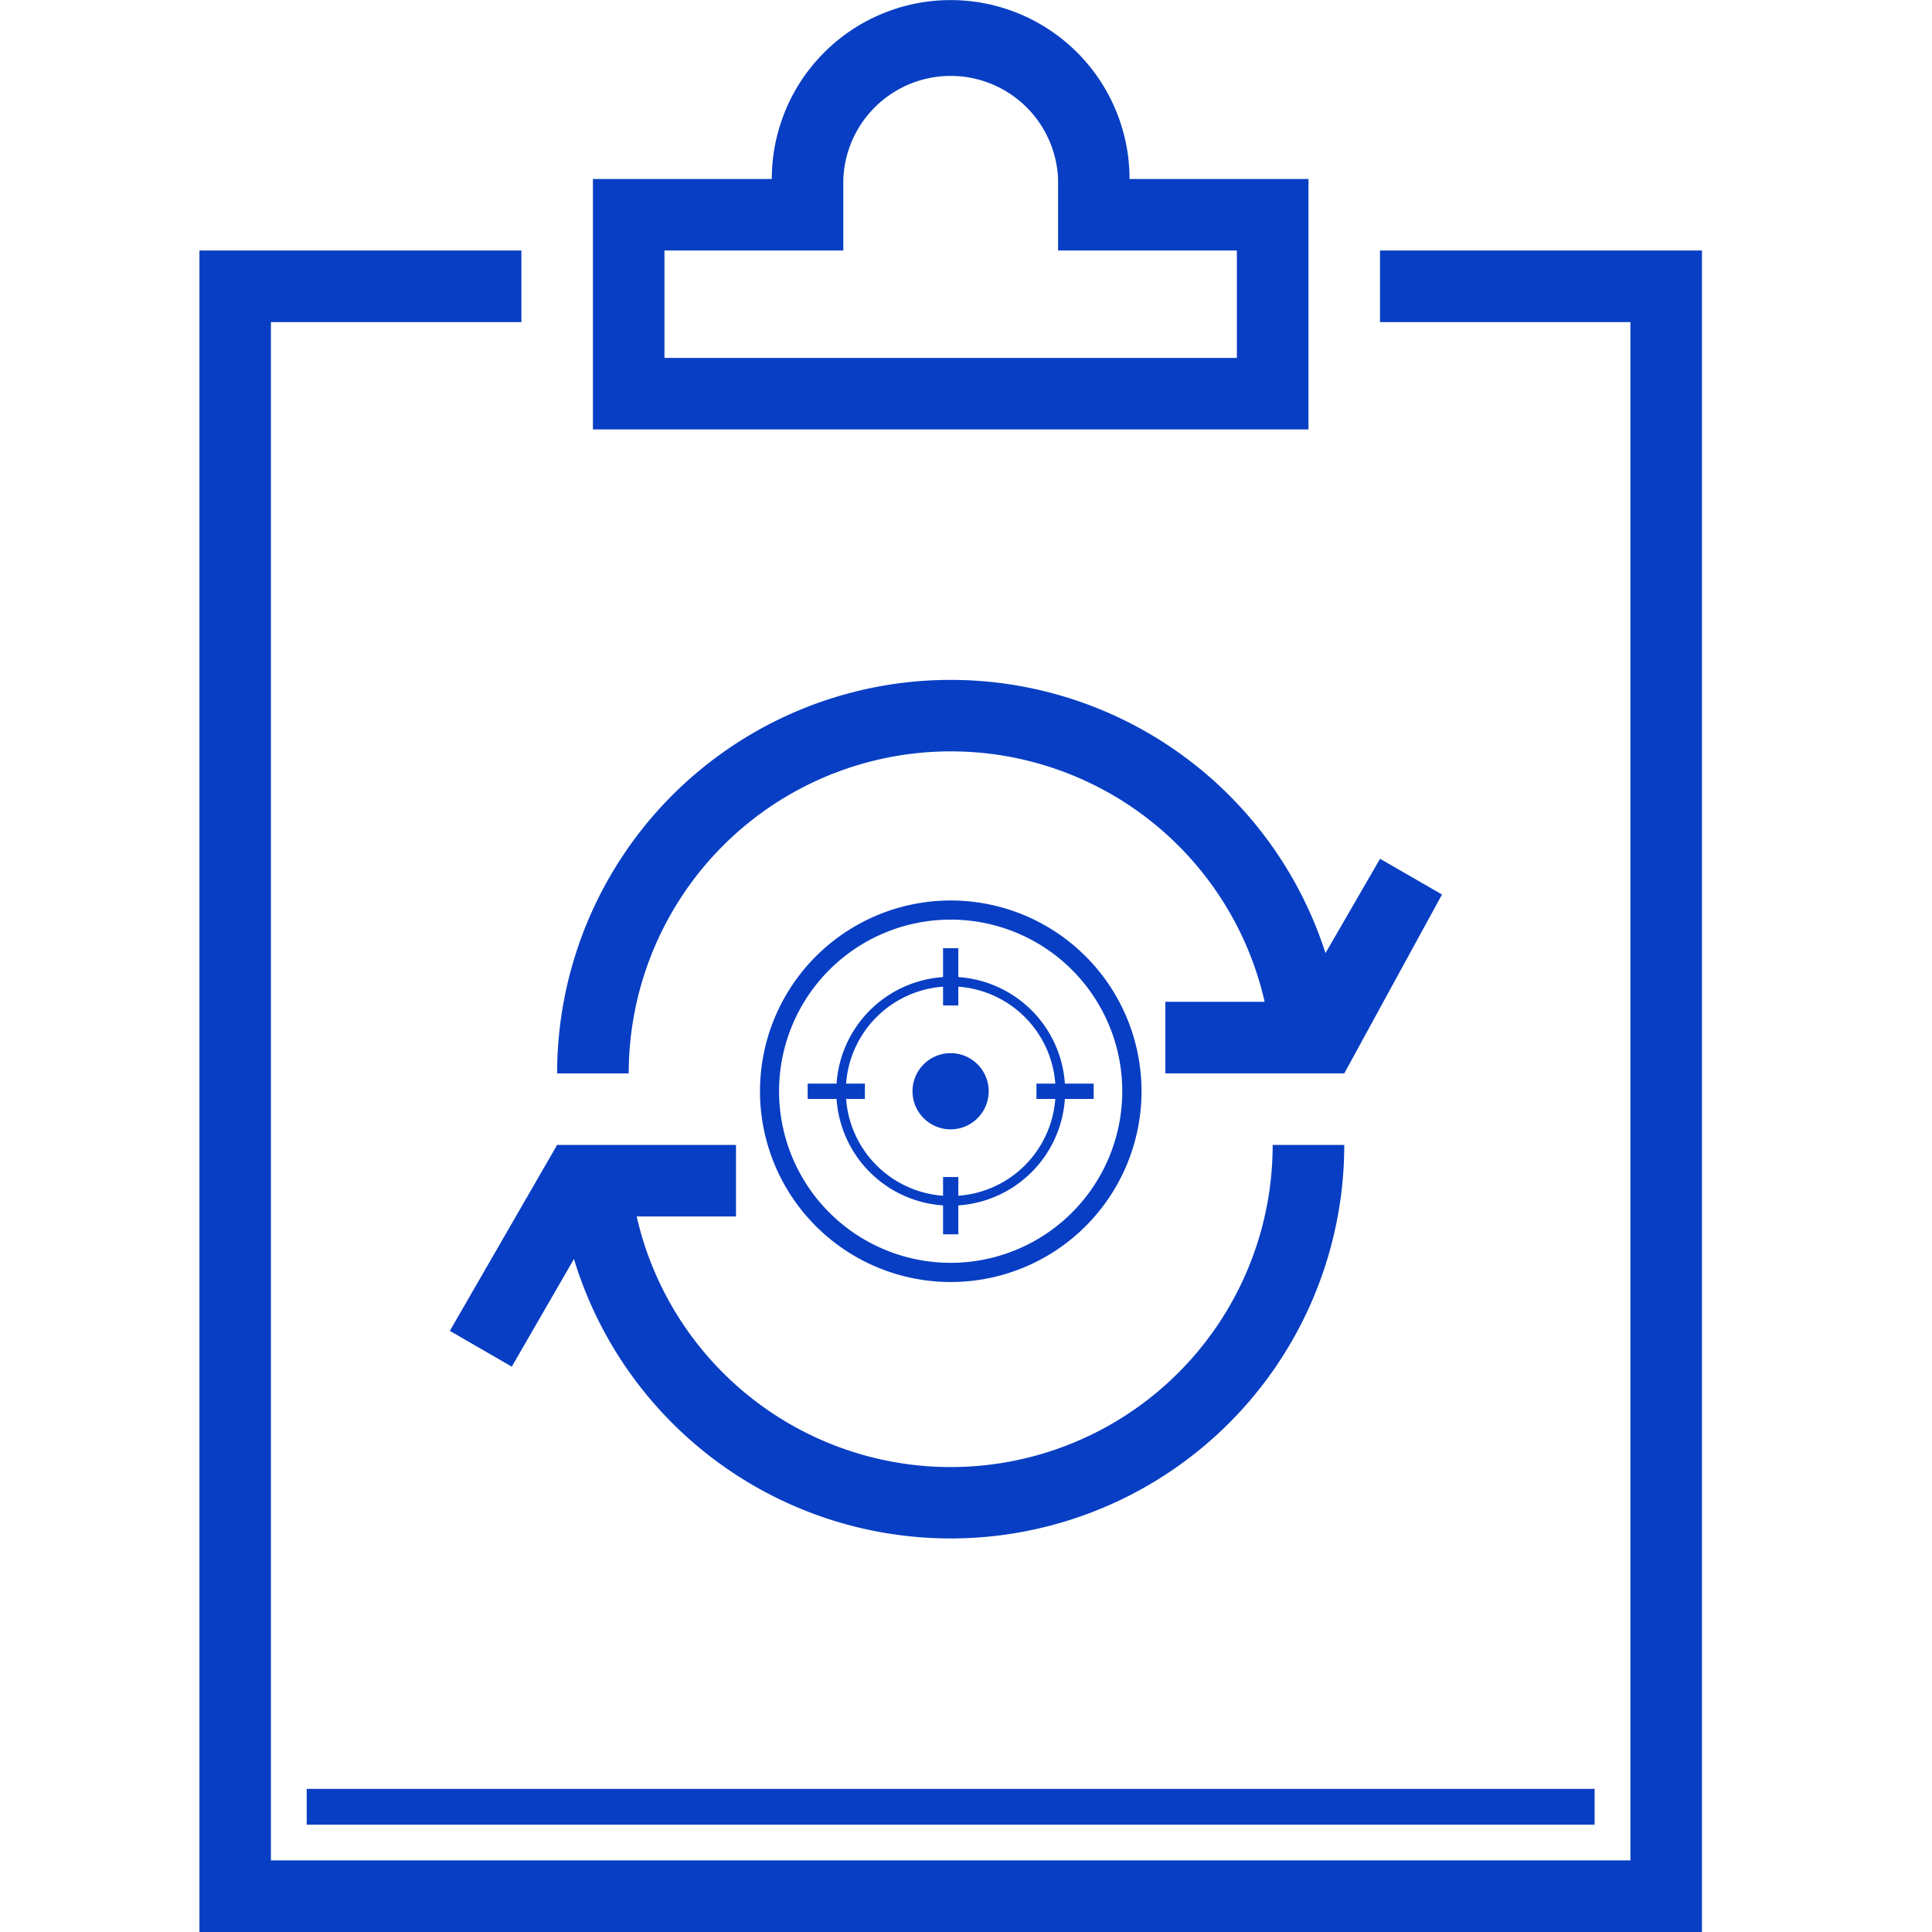 <?xml version="1.0" standalone="no"?><!DOCTYPE svg PUBLIC "-//W3C//DTD SVG 1.1//EN" "http://www.w3.org/Graphics/SVG/1.1/DTD/svg11.dtd"><svg t="1715060574399" class="icon" viewBox="0 0 1024 1024" version="1.1" xmlns="http://www.w3.org/2000/svg" p-id="19740" xmlns:xlink="http://www.w3.org/1999/xlink" width="64" height="64"><path d="M655.568 227.607h37.948V94.854h-94.838a94.774 94.774 0 0 0-189.611 0H314.262V227.607h341.307z m-303.391-94.838h94.806V94.854a56.954 56.954 0 0 1 113.812 0v37.916h94.774v56.922h-303.391V132.769zM162.566 948.136h682.613v18.974H162.566v-18.974z" fill="#083ec3" p-id="19741"></path><path d="M731.432 132.769v37.948h132.721v815.335H143.592V170.717h132.753V132.769H105.708V1024h796.361V132.769h-170.637z" fill="#083ec3" p-id="19742"></path><path d="M503.905 398.244a170.573 170.573 0 0 1 166.382 132.721h-52.634v37.948h94.838l51.802-94.806-32.828-18.942-28.925 50.011a208.617 208.617 0 0 0-198.634-144.816 208.553 208.553 0 0 0-208.617 208.585h37.948a170.669 170.669 0 0 1 170.669-170.701zM271.258 724.353l32.956-57.082a208.617 208.617 0 0 0 408.275-60.441H674.542a170.669 170.669 0 0 1-337.083 37.948h52.634v-37.948H295.288l-56.858 98.549 32.828 18.974z" fill="#083ec3" p-id="19743"></path><path d="M564.41 574.353a60.665 60.665 0 0 0-56.474-56.474v-15.326h-8.095v15.326a60.665 60.665 0 0 0-56.442 56.474h-15.326v8.095h15.326a60.633 60.633 0 0 0 56.442 56.442v15.326h8.095v-15.326a60.665 60.665 0 0 0 56.474-56.442h15.262v-8.095h-15.262z m-5.087 8.095a55.514 55.514 0 0 1-51.386 51.322v-9.919h-8.095v9.919a55.546 55.546 0 0 1-51.386-51.322h9.951v-8.095h-9.951a55.514 55.514 0 0 1 51.386-51.386v9.951h8.095v-9.951a55.546 55.546 0 0 1 51.386 51.386h-9.983v8.095h9.983z" fill="#083ec3" p-id="19744"></path><path d="M503.873 477.276a101.109 101.109 0 1 0 0.096 202.218 101.109 101.109 0 0 0-0.096-202.218z m0 192.043a90.934 90.934 0 1 1 0-181.9 90.934 90.934 0 1 1 0 181.9z" fill="#083ec3" p-id="19745"></path><path d="M483.651 578.385a20.19 20.19 0 1 0 40.38 0 20.19 20.19 0 0 0-40.38 0" fill="#083ec3" p-id="19746"></path></svg>
